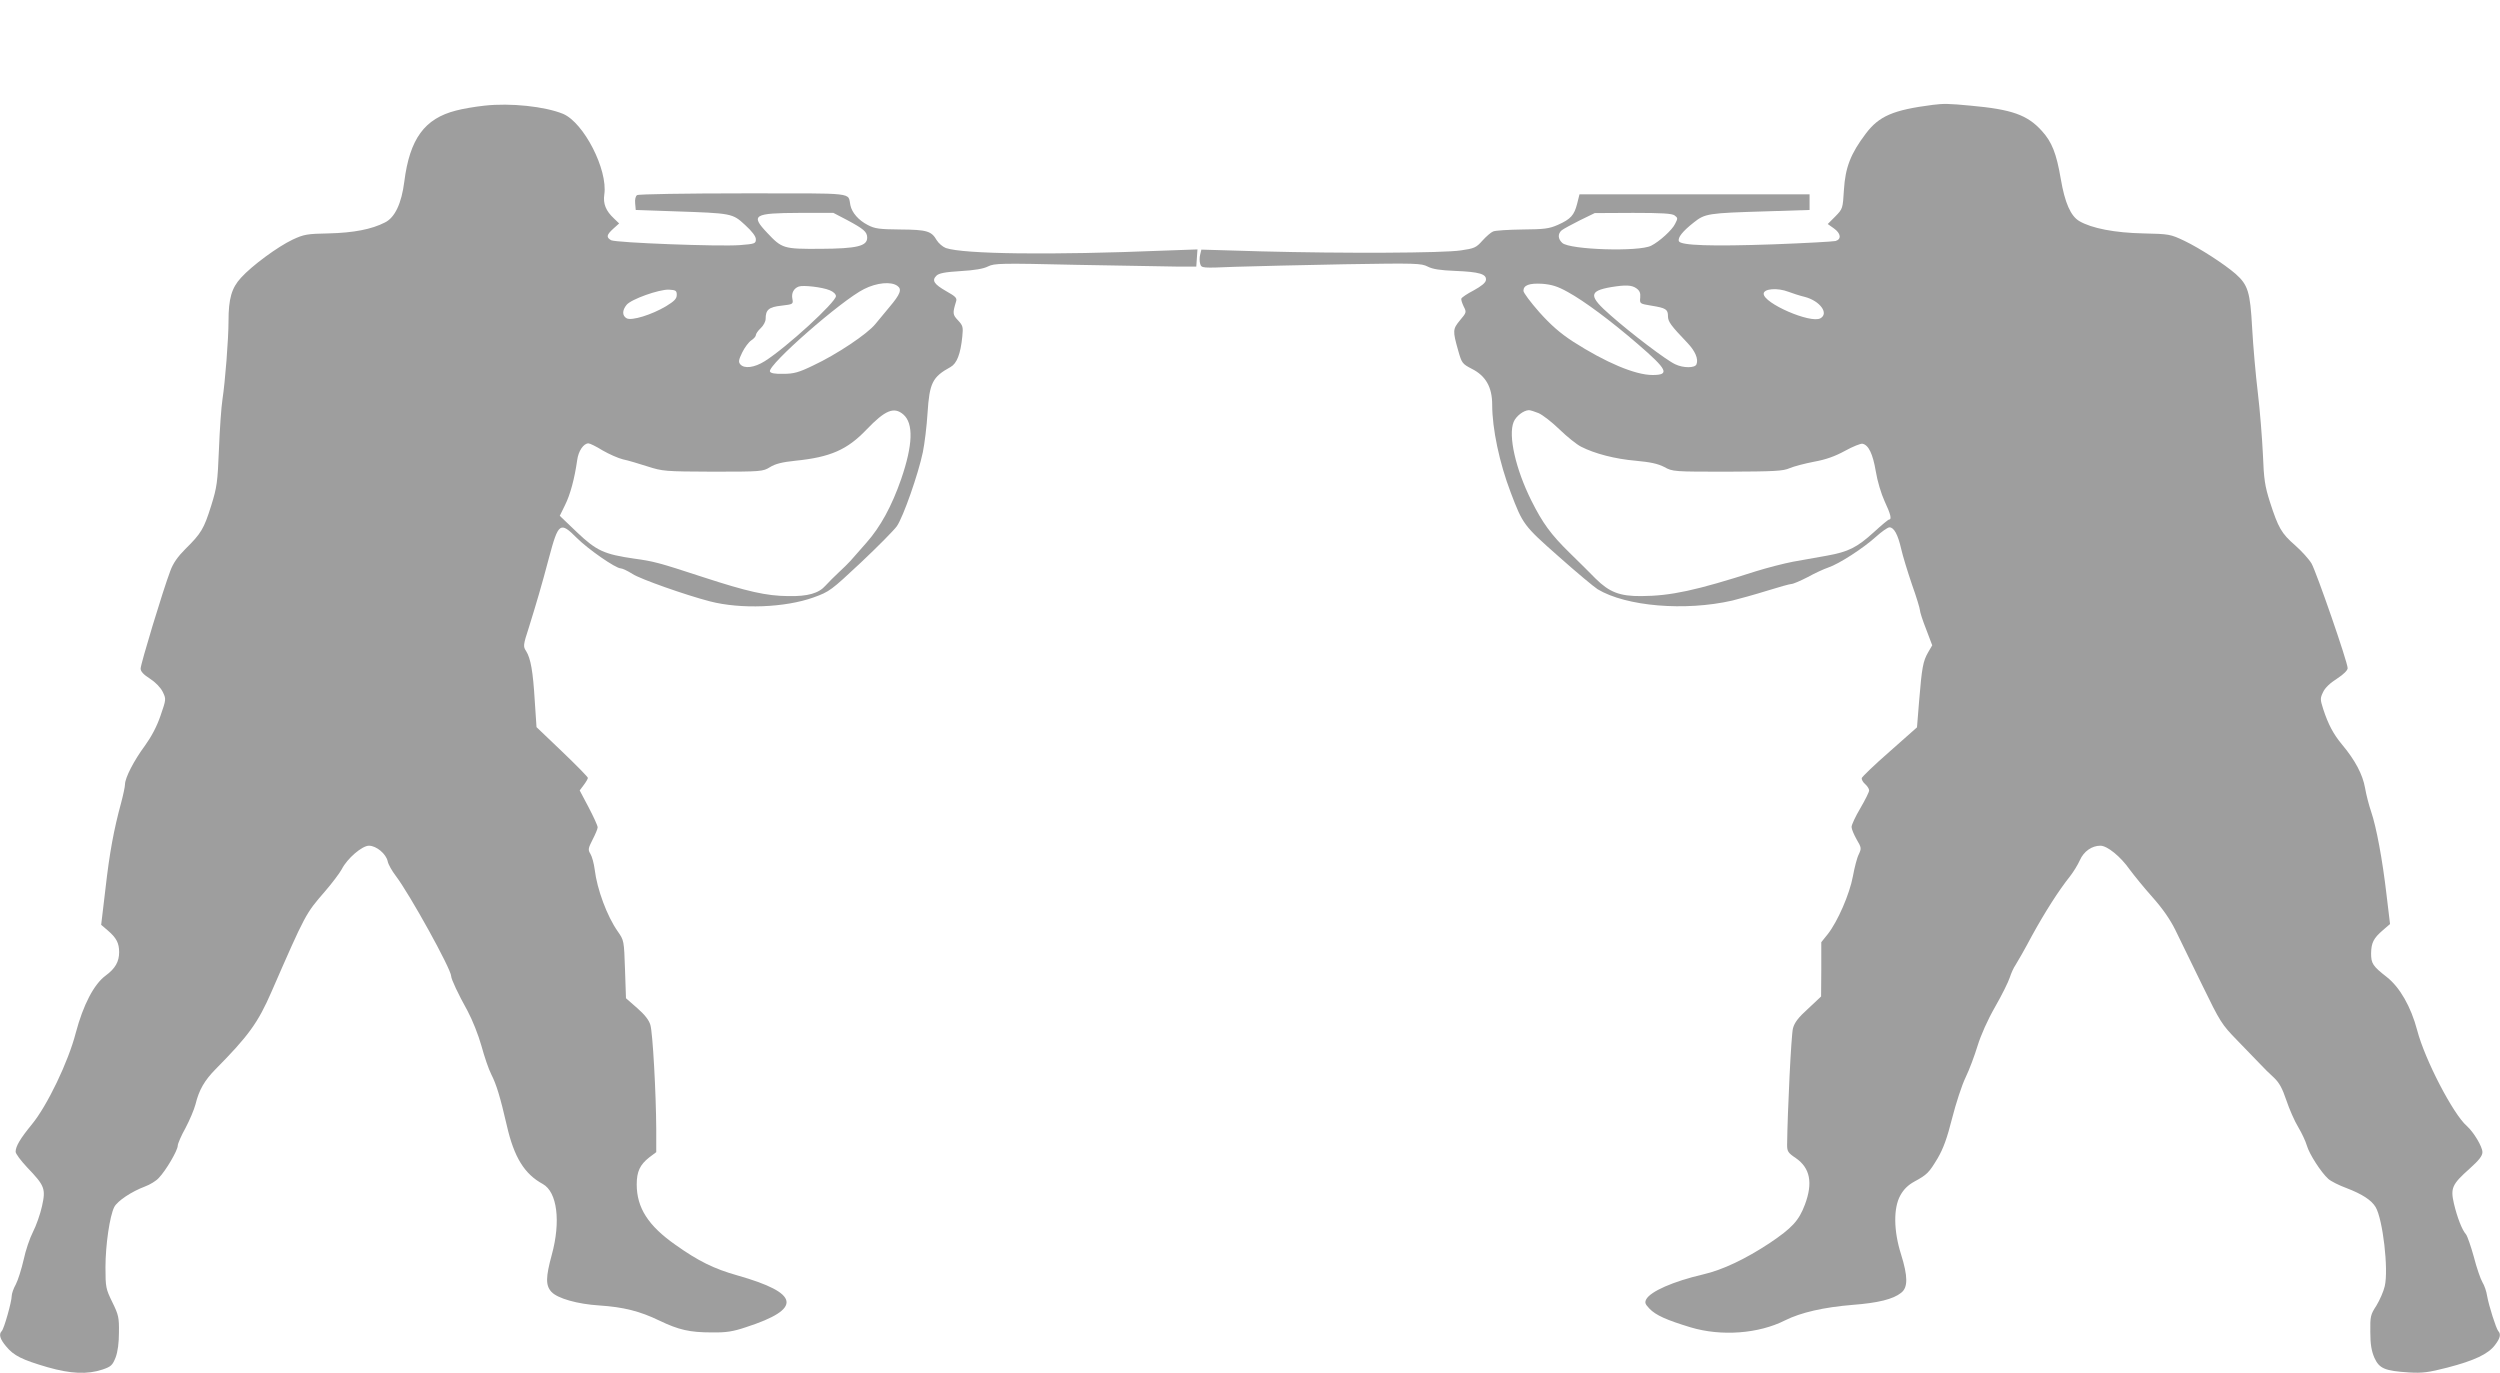 <?xml version="1.0" standalone="no"?>
<!DOCTYPE svg PUBLIC "-//W3C//DTD SVG 20010904//EN"
 "http://www.w3.org/TR/2001/REC-SVG-20010904/DTD/svg10.dtd">
<svg version="1.0" xmlns="http://www.w3.org/2000/svg"
 width="1280pt" height="703pt" viewBox="0 0 1280 703"
 preserveAspectRatio="xMidYMid meet">
<g transform="translate(0,703) scale(0.1,-0.1)"
fill="#9e9e9e" stroke="none">
<path d="M2480 6489 c-47 -5 -112 -16 -145 -25 -161 -41 -237 -144 -265 -364
-14 -111 -48 -184 -99 -209 -68 -35 -161 -53 -288 -56 -111 -2 -127 -5 -185
-32 -76 -36 -208 -133 -264 -195 -48 -52 -64 -107 -64 -222 0 -92 -17 -309
-31 -401 -6 -38 -14 -153 -18 -255 -7 -170 -10 -194 -40 -290 -37 -118 -51
-141 -132 -221 -39 -39 -63 -73 -77 -112 -38 -100 -152 -477 -152 -500 0 -15
15 -31 48 -52 28 -18 54 -45 65 -67 18 -37 18 -38 -11 -122 -19 -56 -47 -108
-80 -154 -55 -74 -102 -164 -102 -198 0 -11 -9 -54 -20 -95 -37 -136 -59 -254
-80 -439 l-22 -185 35 -30 c43 -37 57 -64 57 -110 0 -49 -20 -84 -69 -120 -60
-44 -115 -150 -153 -293 -38 -148 -146 -373 -225 -469 -59 -72 -83 -112 -83
-140 0 -10 27 -46 59 -80 90 -94 96 -109 76 -199 -9 -41 -30 -100 -46 -131
-16 -31 -38 -95 -48 -143 -11 -48 -29 -105 -40 -126 -12 -21 -21 -48 -21 -59
0 -29 -39 -168 -51 -180 -16 -16 -10 -40 22 -78 39 -48 82 -69 212 -107 119
-34 204 -38 282 -12 44 15 51 22 67 62 11 29 17 75 17 128 1 76 -2 90 -34 155
-33 68 -35 76 -35 178 0 115 22 264 45 309 16 31 88 79 157 105 25 9 58 29 71
44 36 37 97 141 97 165 0 10 18 52 40 91 21 40 44 94 51 121 18 74 46 122 103
180 167 169 217 237 286 396 175 401 175 400 273 513 38 44 77 96 87 115 28
55 104 120 139 120 38 0 88 -42 96 -80 3 -16 22 -49 41 -74 71 -93 284 -478
284 -514 0 -15 36 -92 84 -178 25 -47 55 -122 71 -179 15 -55 37 -120 50 -145
27 -53 46 -116 80 -263 37 -162 90 -248 184 -299 74 -41 93 -192 46 -363 -31
-114 -32 -156 -2 -189 31 -34 134 -63 246 -70 122 -8 207 -29 306 -77 100 -48
156 -61 270 -61 72 -1 107 4 175 27 290 94 276 174 -45 265 -120 34 -199 73
-316 156 -140 98 -199 190 -199 310 0 66 17 101 64 138 l36 27 0 117 c-1 186
-18 494 -30 534 -7 25 -29 53 -68 87 l-57 50 -5 148 c-5 147 -5 148 -37 194
-55 78 -106 216 -118 316 -4 32 -14 68 -22 81 -13 21 -12 28 11 73 14 27 26
55 26 63 0 9 -21 54 -46 102 l-46 87 21 28 c12 16 21 32 21 36 1 4 -59 65
-131 134 l-132 126 -9 134 c-9 152 -21 218 -44 255 -16 24 -16 30 14 122 37
119 65 213 103 357 48 180 57 186 142 101 58 -58 199 -156 225 -156 8 0 36
-13 61 -29 40 -26 272 -108 396 -140 158 -41 385 -32 530 20 83 30 90 36 243
179 86 81 169 165 184 186 33 48 110 268 133 379 9 44 20 134 24 200 10 155
25 185 118 236 32 18 51 66 60 156 5 49 3 56 -22 83 -28 29 -28 37 -10 96 6
18 -2 26 -50 53 -63 36 -75 55 -51 79 13 13 43 19 124 24 71 4 118 12 141 24
32 16 64 17 455 8 232 -4 464 -8 516 -9 l95 0 3 44 3 44 -168 -6 c-586 -24
-1029 -18 -1120 13 -16 6 -37 24 -47 40 -27 47 -50 54 -186 55 -108 1 -131 4
-167 23 -47 24 -81 63 -89 101 -15 67 41 61 -547 61 -293 0 -538 -4 -545 -9
-8 -5 -12 -22 -10 -42 l3 -34 200 -7 c293 -10 295 -10 360 -70 36 -33 55 -58
55 -73 0 -22 -5 -24 -82 -30 -107 -8 -633 12 -659 25 -26 15 -24 27 11 59 l30
27 -26 25 c-42 39 -57 76 -50 123 19 127 -105 368 -211 413 -93 38 -269 57
-403 42z m1856 -585 c86 -46 104 -61 104 -91 0 -43 -52 -56 -240 -57 -189 -1
-196 1 -273 83 -85 90 -68 100 164 101 l176 0 69 -36z m259 -338 c24 -17 15
-42 -41 -108 -22 -26 -54 -65 -72 -87 -41 -51 -200 -157 -318 -212 -74 -36
-100 -43 -153 -43 -45 -1 -65 3 -69 12 -11 34 367 365 482 422 65 33 139 40
171 16z m-347 -22 c18 -7 32 -20 32 -30 0 -31 -253 -263 -364 -333 -54 -34
-106 -40 -126 -16 -10 12 -8 23 10 60 12 25 33 53 46 62 13 8 24 21 24 27 0 7
11 23 25 36 14 13 25 34 25 47 0 47 16 61 81 68 60 7 61 8 56 35 -6 29 7 54
33 63 22 8 120 -3 158 -19z m-783 -24 c0 -19 -12 -32 -55 -58 -74 -44 -175
-75 -201 -62 -24 13 -24 41 -1 69 23 29 167 80 217 78 35 -2 40 -5 40 -27z
m1160 -612 c53 -46 49 -156 -11 -331 -48 -138 -106 -245 -179 -327 -33 -37
-69 -79 -81 -92 -11 -12 -38 -39 -60 -59 -21 -20 -52 -50 -67 -67 -35 -40 -91
-56 -192 -54 -111 1 -208 23 -435 97 -232 76 -253 81 -354 95 -152 22 -192 40
-291 134 l-89 85 27 55 c27 54 49 137 62 229 6 48 33 87 58 87 7 0 40 -16 72
-36 33 -19 80 -40 105 -46 25 -5 81 -22 125 -36 78 -25 88 -26 335 -27 249 0
256 1 292 23 27 17 62 26 130 33 179 18 266 56 365 160 95 99 140 118 188 77z"/>
<path d="M9895 6493 c-202 -26 -274 -57 -342 -147 -78 -103 -105 -174 -112
-287 -6 -97 -6 -98 -44 -137 l-39 -39 31 -22 c37 -26 40 -56 9 -65 -13 -3
-156 -11 -318 -17 -316 -11 -475 -6 -484 16 -7 18 18 50 75 95 59 47 72 49
374 58 l220 7 0 40 0 40 -589 0 -589 0 -12 -48 c-15 -59 -33 -79 -98 -108 -45
-20 -70 -23 -182 -24 -71 -1 -139 -5 -150 -10 -11 -4 -36 -26 -55 -47 -32 -36
-41 -40 -110 -50 -91 -14 -604 -16 -1022 -5 l-307 9 -6 -25 c-4 -14 -4 -36 0
-48 7 -22 8 -22 179 -15 94 3 347 9 561 13 365 6 392 5 425 -12 25 -13 64 -19
140 -22 124 -5 162 -16 158 -47 -2 -14 -23 -31 -63 -53 -33 -17 -61 -36 -63
-42 -2 -5 4 -23 12 -40 15 -29 15 -31 -19 -71 -37 -45 -38 -53 -9 -155 18 -64
21 -68 69 -93 72 -36 105 -94 105 -184 0 -123 37 -298 95 -450 62 -163 66
-169 245 -327 91 -81 181 -156 200 -168 146 -88 448 -113 689 -58 36 9 116 31
177 50 61 19 118 35 126 35 9 0 46 16 83 35 36 20 84 42 105 49 57 19 181 100
244 157 30 27 61 49 70 49 23 0 43 -36 60 -110 8 -36 33 -117 55 -182 23 -64
41 -124 41 -132 0 -9 14 -53 32 -98 l31 -82 -21 -36 c-26 -45 -32 -77 -46
-248 l-11 -136 -140 -124 c-77 -67 -141 -129 -143 -136 -1 -7 6 -21 18 -31 11
-10 20 -24 20 -32 0 -8 -20 -48 -45 -91 -25 -42 -45 -85 -45 -96 0 -11 12 -39
26 -64 25 -42 25 -46 11 -76 -9 -17 -22 -68 -30 -112 -17 -92 -78 -232 -129
-297 l-33 -41 0 -139 -1 -139 -66 -62 c-50 -45 -70 -71 -78 -101 -9 -32 -28
-428 -30 -597 0 -33 5 -41 44 -67 74 -51 89 -127 47 -239 -31 -82 -65 -119
-181 -197 -123 -81 -240 -137 -340 -160 -154 -36 -269 -87 -291 -127 -9 -17
-6 -25 16 -48 32 -34 89 -59 211 -96 157 -47 348 -33 484 36 80 40 198 67 345
79 131 10 208 29 249 62 35 27 35 83 -1 198 -38 120 -39 237 -3 301 17 31 40
53 71 70 66 36 75 45 120 120 29 50 48 102 74 205 19 75 50 170 69 209 19 39
46 112 61 161 17 55 51 132 90 200 35 61 68 128 75 150 7 22 20 51 30 65 9 14
47 80 83 148 67 122 137 232 196 306 17 22 40 59 50 82 20 45 61 74 105 74 35
0 103 -55 150 -122 23 -31 75 -95 117 -142 50 -56 90 -113 117 -168 22 -46 84
-172 137 -281 92 -189 100 -202 178 -282 45 -47 98 -101 118 -122 19 -21 52
-53 72 -71 27 -26 42 -53 63 -115 15 -45 42 -107 61 -138 18 -30 38 -73 44
-94 12 -43 73 -138 110 -171 13 -12 55 -33 93 -47 81 -31 128 -62 149 -97 37
-62 67 -319 47 -405 -6 -27 -26 -72 -43 -100 -30 -46 -32 -55 -31 -135 0 -63
6 -97 21 -132 25 -55 53 -67 178 -75 67 -4 99 0 196 25 138 36 208 69 243 115
27 35 32 56 17 72 -11 13 -48 129 -57 180 -3 22 -14 54 -24 70 -10 17 -30 75
-44 130 -15 54 -33 106 -40 115 -20 22 -45 86 -62 158 -18 79 -10 98 81 179
48 43 65 65 65 84 0 28 -45 103 -80 134 -70 61 -215 340 -254 490 -32 121 -89
220 -155 272 -73 57 -81 70 -81 122 1 54 12 77 61 119 l36 31 -18 150 c-21
181 -52 347 -79 426 -11 32 -25 86 -31 121 -12 68 -50 141 -117 221 -45 54
-71 103 -97 182 -16 50 -16 56 -1 87 9 21 37 48 71 69 34 22 55 43 55 54 0 31
-160 492 -185 536 -13 22 -51 64 -84 93 -70 61 -86 89 -129 222 -26 82 -31
115 -36 245 -4 83 -15 224 -26 315 -11 91 -24 239 -29 330 -10 186 -21 221
-85 278 -59 51 -183 131 -262 169 -72 34 -77 35 -211 38 -145 3 -264 26 -327
63 -44 26 -74 93 -95 217 -22 129 -45 188 -97 245 -74 82 -154 110 -364 129
-115 11 -139 11 -195 4z m-1321 -566 c17 -13 17 -15 2 -44 -15 -31 -80 -90
-122 -111 -62 -32 -416 -21 -455 14 -23 21 -24 47 -3 65 9 7 51 30 93 51 l76
37 196 1 c147 0 200 -3 213 -13z m-547 -392 c84 -46 220 -147 359 -267 152
-131 165 -158 75 -158 -89 0 -240 64 -407 171 -66 43 -114 85 -173 151 -44 50
-81 99 -81 109 0 29 30 40 97 36 48 -4 78 -13 130 -42z m351 19 c17 -12 22
-24 20 -47 -3 -32 -3 -32 57 -42 75 -12 85 -19 85 -54 0 -28 15 -48 100 -137
39 -41 57 -82 46 -109 -7 -20 -68 -20 -109 0 -46 21 -227 159 -329 249 -115
100 -115 126 1 146 74 12 105 11 129 -6z m779 -18 c21 -8 58 -20 83 -26 78
-20 126 -85 80 -110 -51 -27 -290 77 -290 126 0 26 70 32 127 10z m-1280 -621
c21 -9 69 -46 108 -84 38 -37 88 -77 110 -88 70 -36 175 -63 280 -72 75 -7
113 -15 146 -32 43 -24 49 -24 324 -24 240 1 285 3 318 18 21 9 78 24 125 33
61 11 108 28 159 56 40 22 80 38 89 36 31 -6 53 -52 68 -141 8 -50 28 -116 45
-153 31 -66 38 -94 23 -94 -4 0 -39 -29 -77 -64 -88 -80 -131 -101 -241 -121
-49 -9 -127 -23 -174 -31 -47 -9 -132 -31 -190 -49 -308 -99 -436 -126 -586
-127 -111 -1 -164 20 -234 89 -26 27 -86 86 -134 133 -96 94 -138 152 -196
268 -80 161 -119 332 -90 402 12 29 50 59 78 60 7 0 29 -7 49 -15z"/>
</g>
</svg>
